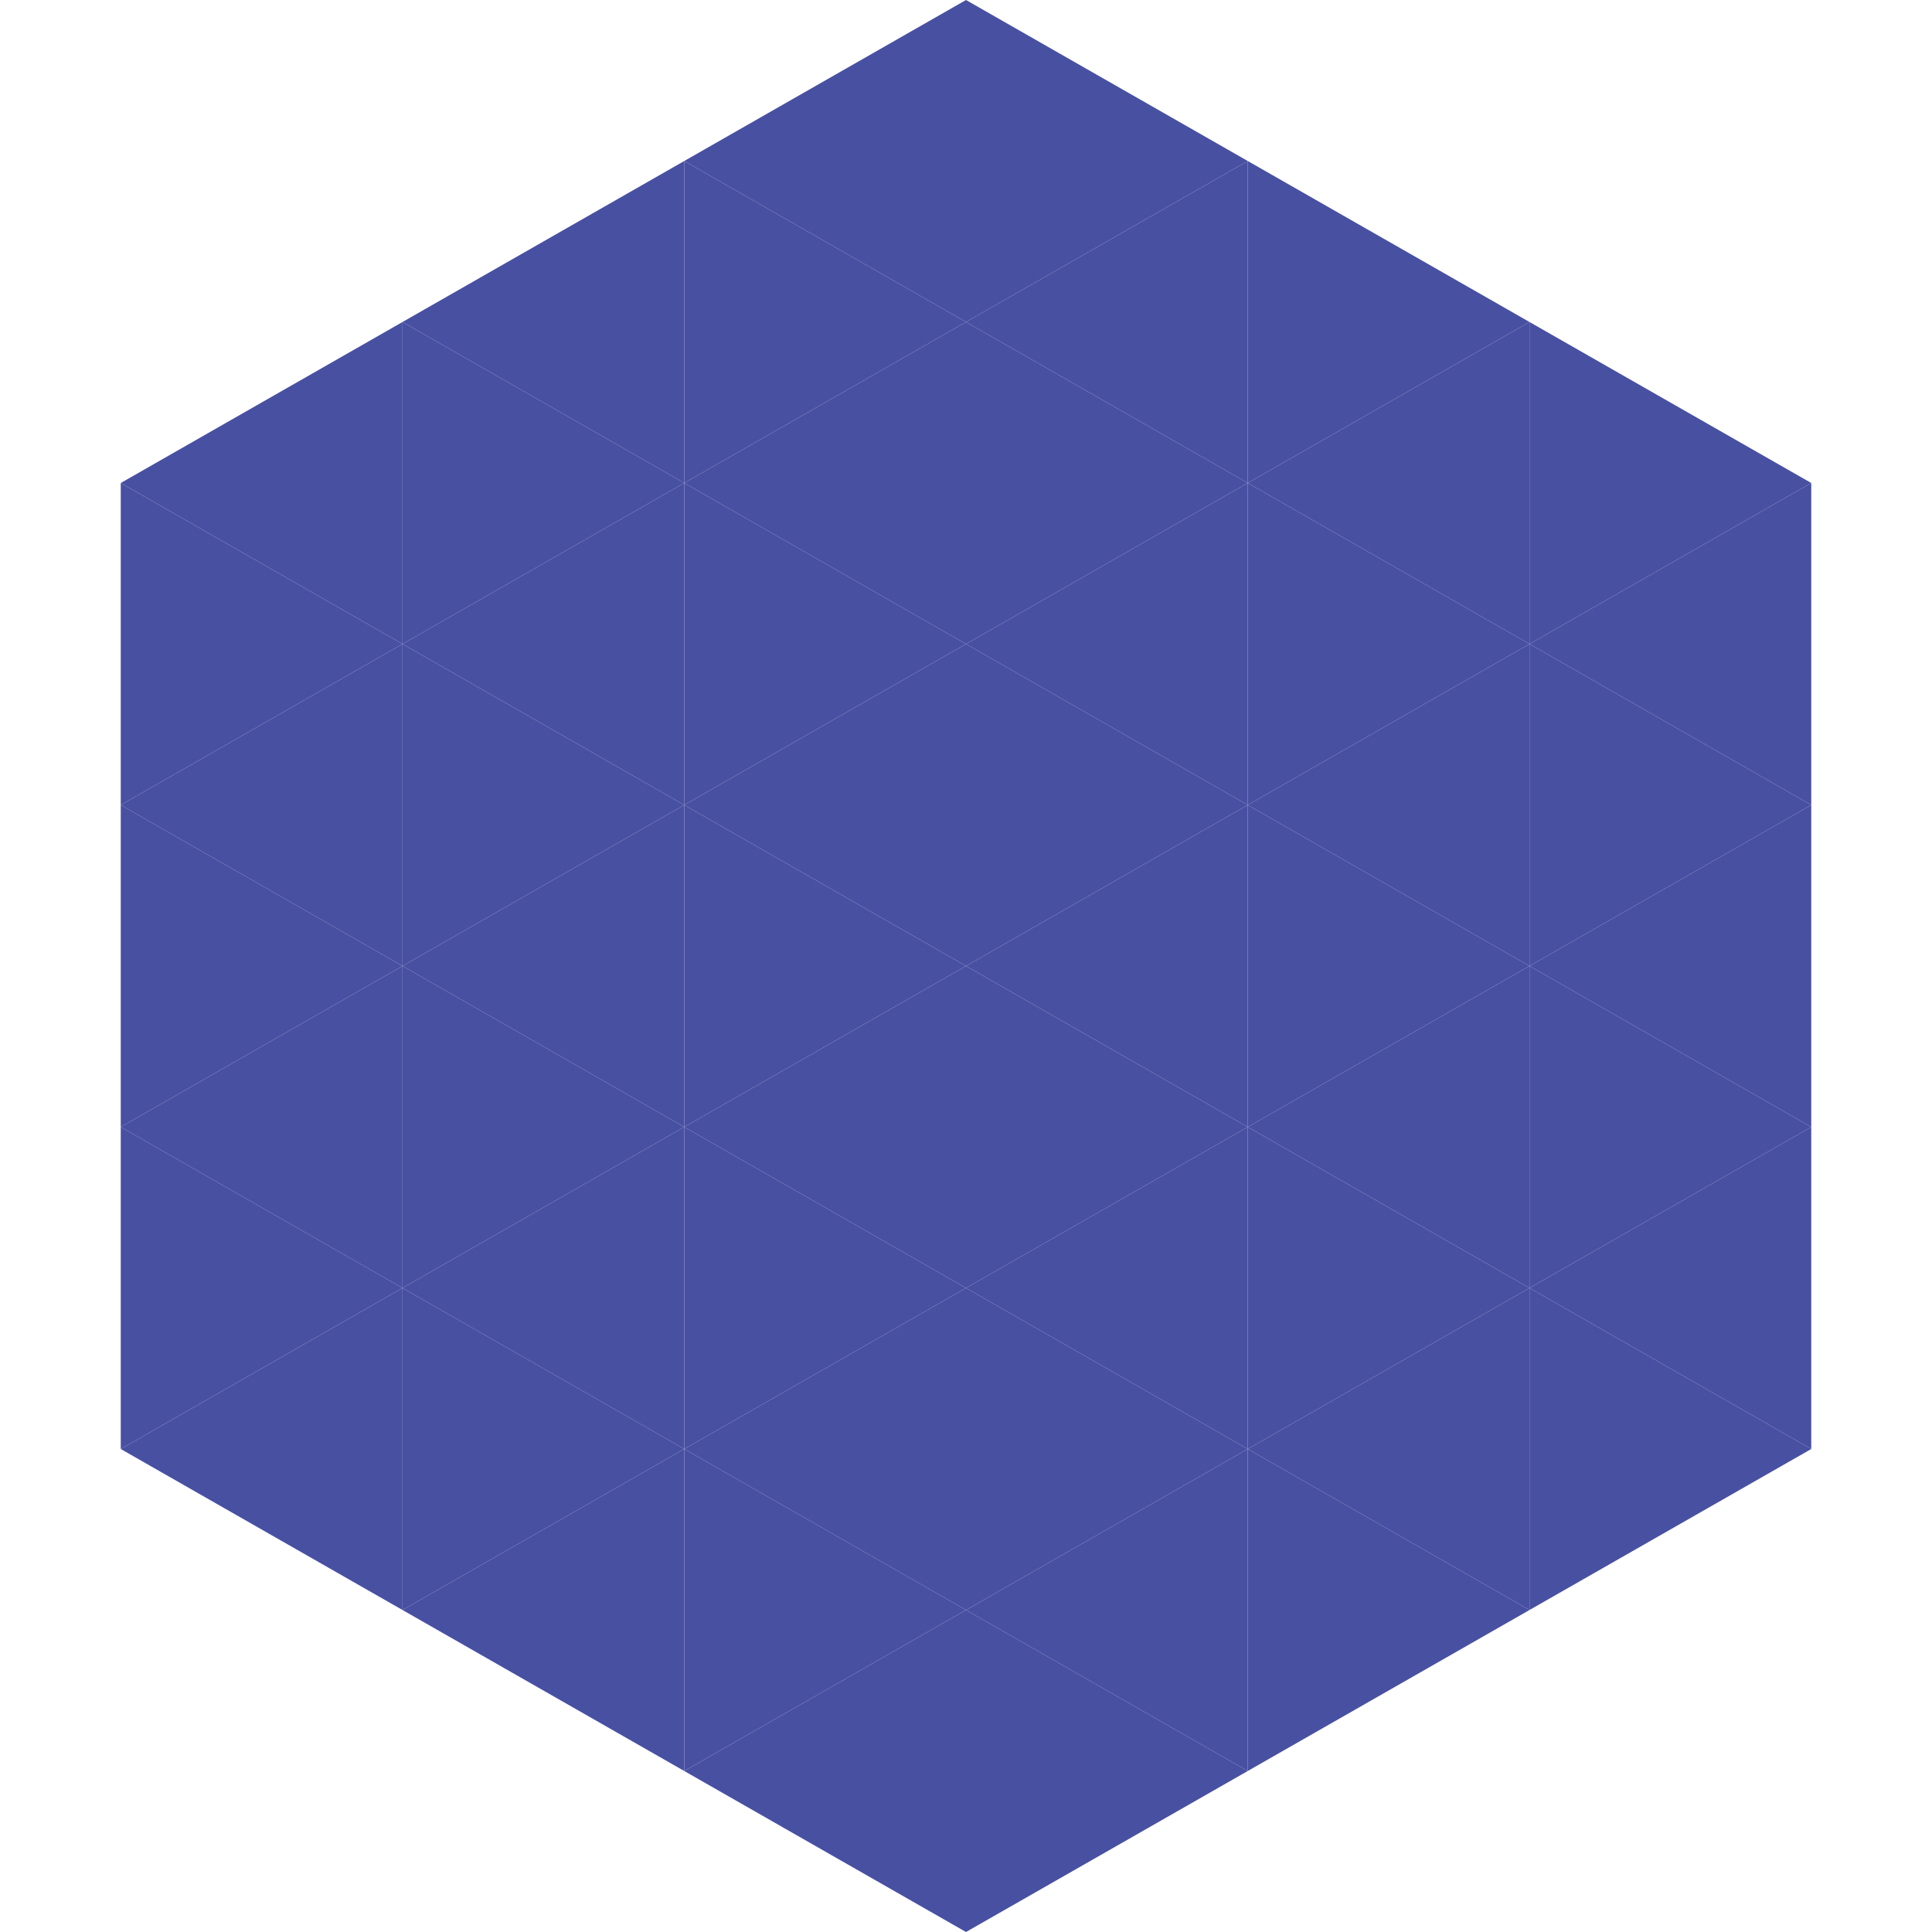 <?xml version="1.0"?>
<!-- Generated by SVGo -->
<svg width="240" height="240"
     xmlns="http://www.w3.org/2000/svg"
     xmlns:xlink="http://www.w3.org/1999/xlink">
<polygon points="50,40 15,60 50,80" style="fill:rgb(72,80,162)" />
<polygon points="190,40 225,60 190,80" style="fill:rgb(72,80,162)" />
<polygon points="15,60 50,80 15,100" style="fill:rgb(72,80,162)" />
<polygon points="225,60 190,80 225,100" style="fill:rgb(72,80,162)" />
<polygon points="50,80 15,100 50,120" style="fill:rgb(72,80,162)" />
<polygon points="190,80 225,100 190,120" style="fill:rgb(72,80,162)" />
<polygon points="15,100 50,120 15,140" style="fill:rgb(72,80,162)" />
<polygon points="225,100 190,120 225,140" style="fill:rgb(72,80,162)" />
<polygon points="50,120 15,140 50,160" style="fill:rgb(72,80,162)" />
<polygon points="190,120 225,140 190,160" style="fill:rgb(72,80,162)" />
<polygon points="15,140 50,160 15,180" style="fill:rgb(72,80,162)" />
<polygon points="225,140 190,160 225,180" style="fill:rgb(72,80,162)" />
<polygon points="50,160 15,180 50,200" style="fill:rgb(72,80,162)" />
<polygon points="190,160 225,180 190,200" style="fill:rgb(72,80,162)" />
<polygon points="15,180 50,200 15,220" style="fill:rgb(255,255,255); fill-opacity:0" />
<polygon points="225,180 190,200 225,220" style="fill:rgb(255,255,255); fill-opacity:0" />
<polygon points="50,0 85,20 50,40" style="fill:rgb(255,255,255); fill-opacity:0" />
<polygon points="190,0 155,20 190,40" style="fill:rgb(255,255,255); fill-opacity:0" />
<polygon points="85,20 50,40 85,60" style="fill:rgb(72,80,162)" />
<polygon points="155,20 190,40 155,60" style="fill:rgb(72,80,162)" />
<polygon points="50,40 85,60 50,80" style="fill:rgb(72,80,162)" />
<polygon points="190,40 155,60 190,80" style="fill:rgb(72,80,162)" />
<polygon points="85,60 50,80 85,100" style="fill:rgb(72,80,162)" />
<polygon points="155,60 190,80 155,100" style="fill:rgb(72,80,162)" />
<polygon points="50,80 85,100 50,120" style="fill:rgb(72,80,162)" />
<polygon points="190,80 155,100 190,120" style="fill:rgb(72,80,162)" />
<polygon points="85,100 50,120 85,140" style="fill:rgb(72,80,162)" />
<polygon points="155,100 190,120 155,140" style="fill:rgb(72,80,162)" />
<polygon points="50,120 85,140 50,160" style="fill:rgb(72,80,162)" />
<polygon points="190,120 155,140 190,160" style="fill:rgb(72,80,162)" />
<polygon points="85,140 50,160 85,180" style="fill:rgb(72,80,162)" />
<polygon points="155,140 190,160 155,180" style="fill:rgb(72,80,162)" />
<polygon points="50,160 85,180 50,200" style="fill:rgb(72,80,162)" />
<polygon points="190,160 155,180 190,200" style="fill:rgb(72,80,162)" />
<polygon points="85,180 50,200 85,220" style="fill:rgb(72,80,162)" />
<polygon points="155,180 190,200 155,220" style="fill:rgb(72,80,162)" />
<polygon points="120,0 85,20 120,40" style="fill:rgb(72,80,162)" />
<polygon points="120,0 155,20 120,40" style="fill:rgb(72,80,162)" />
<polygon points="85,20 120,40 85,60" style="fill:rgb(72,80,162)" />
<polygon points="155,20 120,40 155,60" style="fill:rgb(72,80,162)" />
<polygon points="120,40 85,60 120,80" style="fill:rgb(72,80,162)" />
<polygon points="120,40 155,60 120,80" style="fill:rgb(72,80,162)" />
<polygon points="85,60 120,80 85,100" style="fill:rgb(72,80,162)" />
<polygon points="155,60 120,80 155,100" style="fill:rgb(72,80,162)" />
<polygon points="120,80 85,100 120,120" style="fill:rgb(72,80,162)" />
<polygon points="120,80 155,100 120,120" style="fill:rgb(72,80,162)" />
<polygon points="85,100 120,120 85,140" style="fill:rgb(72,80,162)" />
<polygon points="155,100 120,120 155,140" style="fill:rgb(72,80,162)" />
<polygon points="120,120 85,140 120,160" style="fill:rgb(72,80,162)" />
<polygon points="120,120 155,140 120,160" style="fill:rgb(72,80,162)" />
<polygon points="85,140 120,160 85,180" style="fill:rgb(72,80,162)" />
<polygon points="155,140 120,160 155,180" style="fill:rgb(72,80,162)" />
<polygon points="120,160 85,180 120,200" style="fill:rgb(72,80,162)" />
<polygon points="120,160 155,180 120,200" style="fill:rgb(72,80,162)" />
<polygon points="85,180 120,200 85,220" style="fill:rgb(72,80,162)" />
<polygon points="155,180 120,200 155,220" style="fill:rgb(72,80,162)" />
<polygon points="120,200 85,220 120,240" style="fill:rgb(72,80,162)" />
<polygon points="120,200 155,220 120,240" style="fill:rgb(72,80,162)" />
<polygon points="85,220 120,240 85,260" style="fill:rgb(255,255,255); fill-opacity:0" />
<polygon points="155,220 120,240 155,260" style="fill:rgb(255,255,255); fill-opacity:0" />
</svg>
